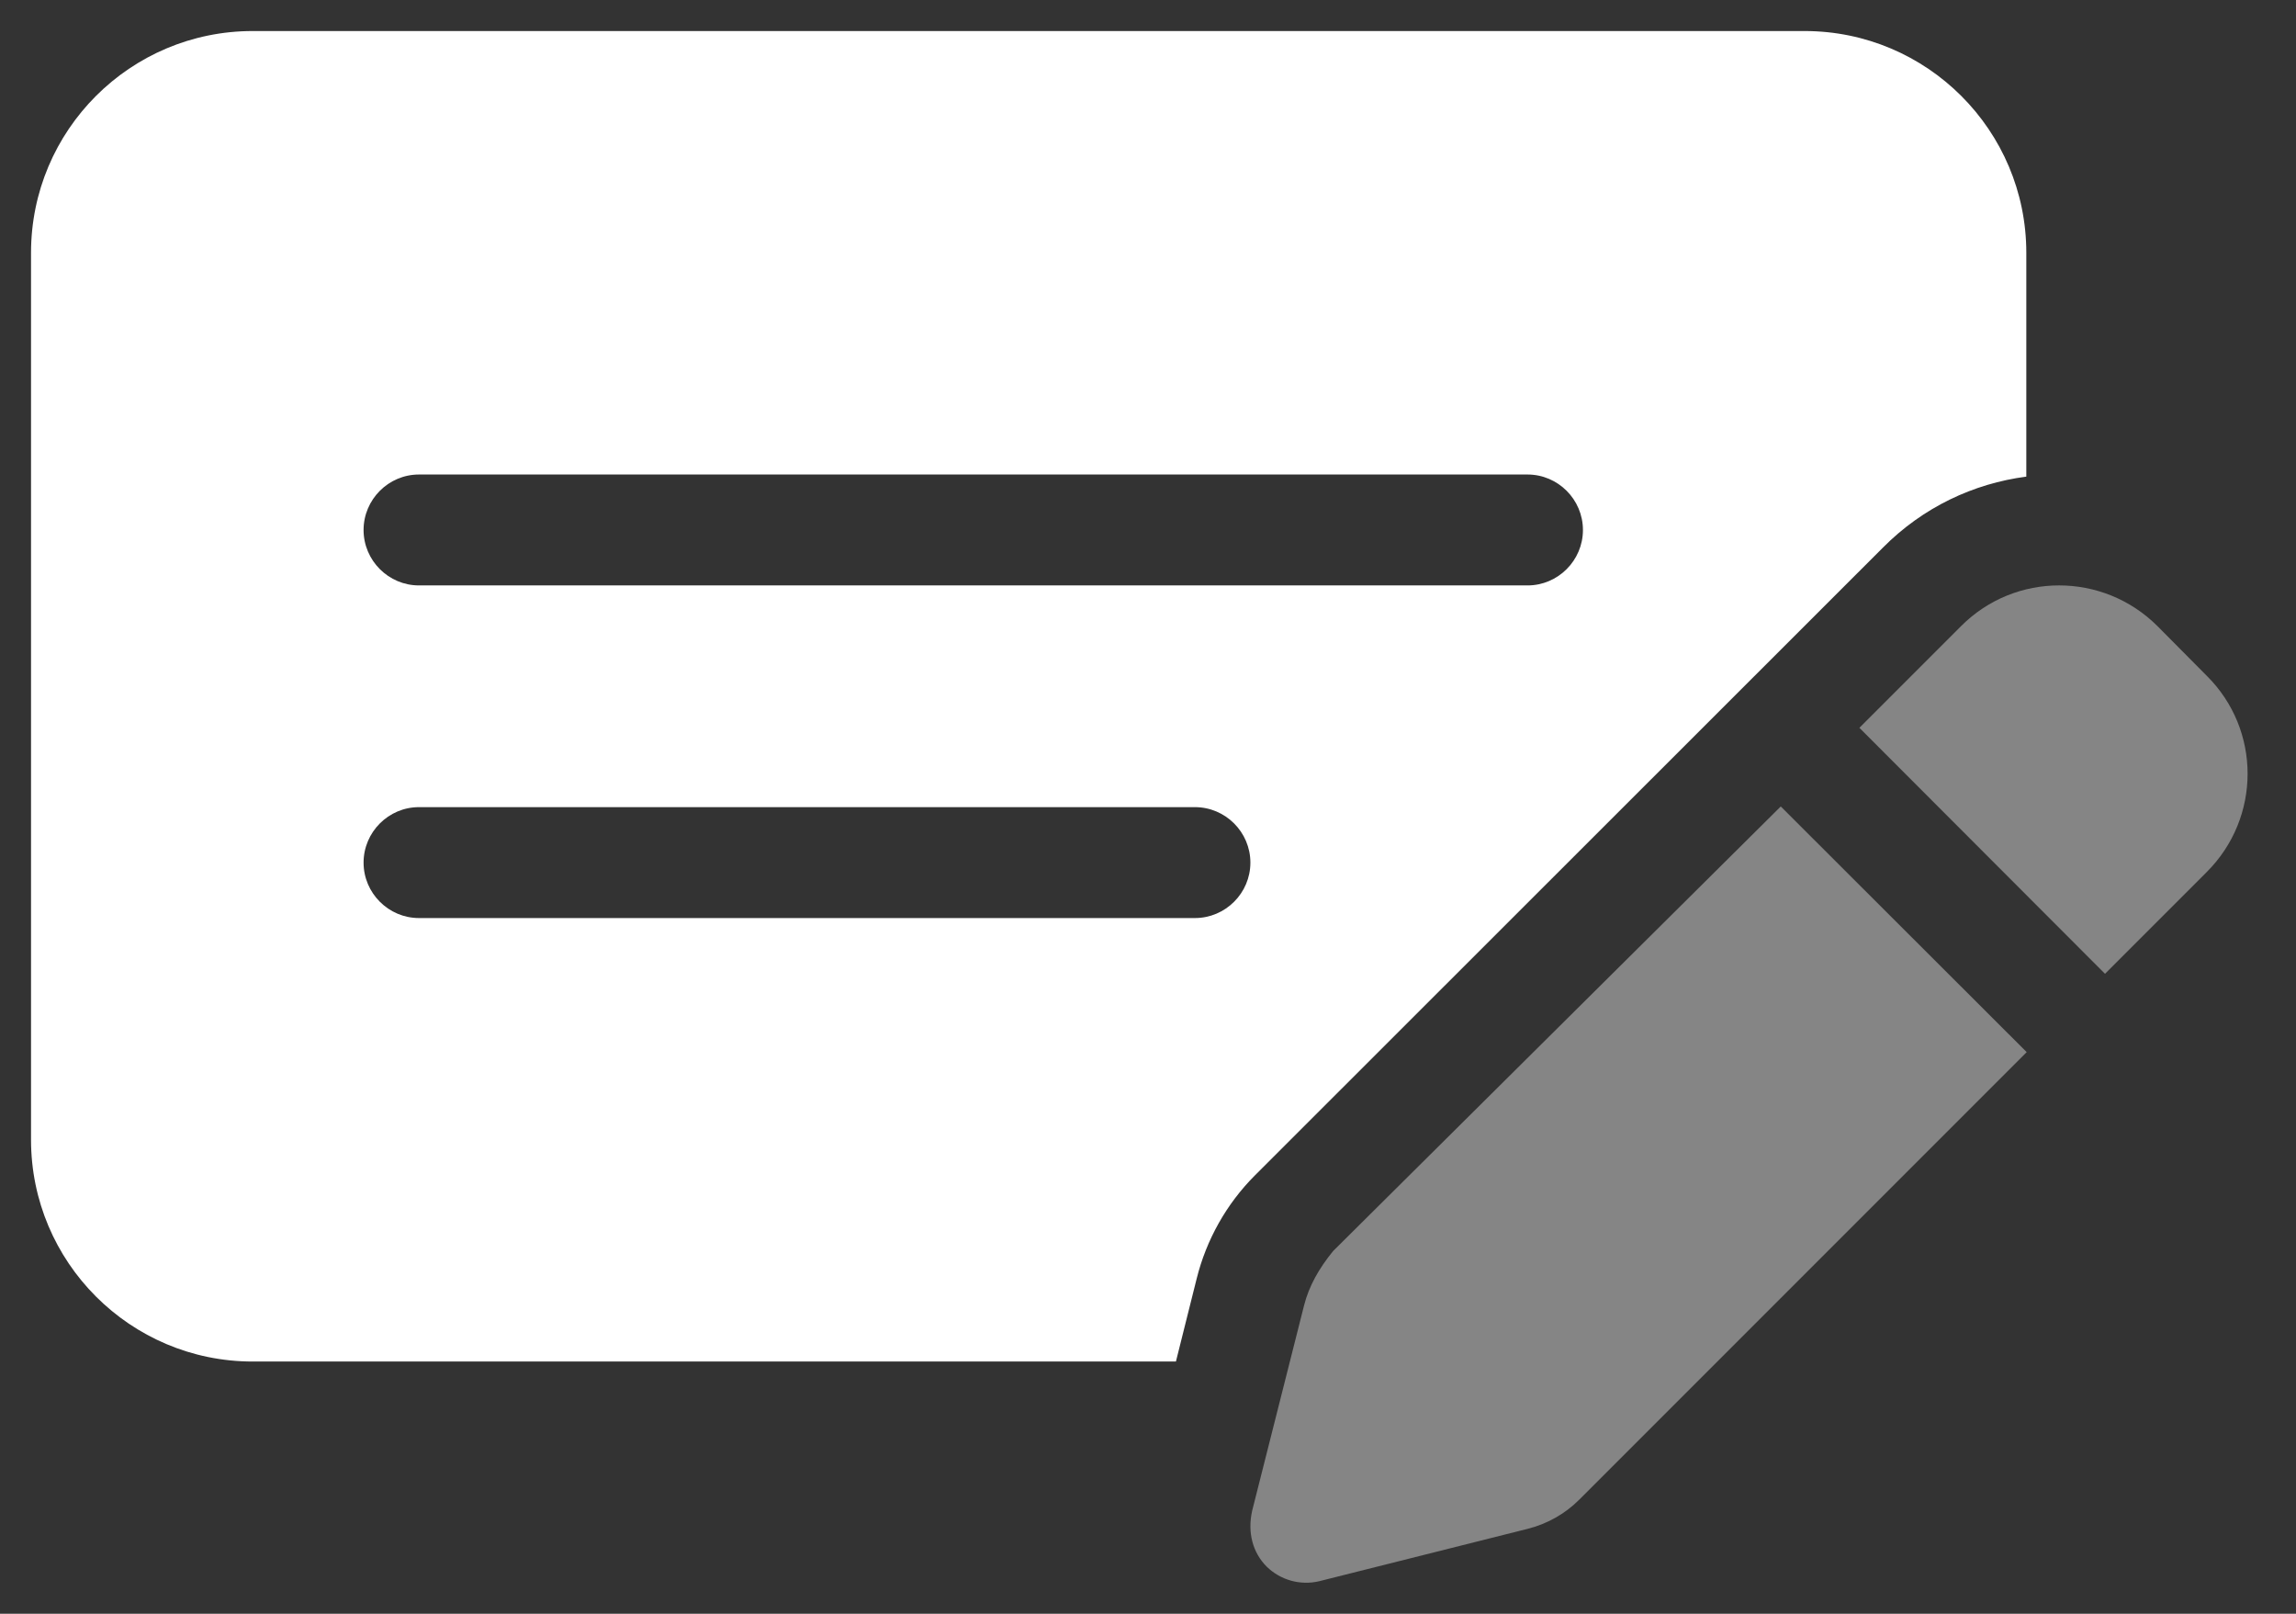 <svg width="37" height="26" viewBox="0 0 37 26" fill="none" xmlns="http://www.w3.org/2000/svg">
<rect x="0" y="0" width="37" height="26" fill="#333333" stroke="none"/>
<path d="M31.605 10.085C32.476 9.214 33.888 9.214 34.765 10.085L35.563 10.889C36.439 11.759 36.439 13.172 35.563 14.048L33.922 15.689L29.964 11.726L31.605 10.085ZM32.66 16.951L25.448 24.163C25.219 24.392 24.929 24.554 24.616 24.632L21.261 25.475C20.954 25.548 20.636 25.458 20.413 25.241C20.189 25.017 20.1 24.694 20.178 24.342L21.015 21.032C21.094 20.719 21.256 20.434 21.484 20.155L28.697 12.993L32.66 16.951Z" fill="white" fill-opacity="0.4"/>
<path d="M0.5 4.073C0.5 2.099 2.099 0.5 4.073 0.5H29.081C31.052 0.5 32.654 2.099 32.654 4.073V7.679C31.805 7.79 30.991 8.17 30.343 8.823L20.222 18.938C19.765 19.396 19.441 19.971 19.284 20.602L18.95 21.936H4.073C2.099 21.936 0.5 20.334 0.5 18.363L0.5 4.073ZM6.752 14.791H19.256C19.748 14.791 20.15 14.389 20.15 13.898C20.15 13.406 19.748 13.004 19.256 13.004H6.752C6.261 13.004 5.859 13.406 5.859 13.898C5.859 14.389 6.261 14.791 6.752 14.791ZM6.752 7.645C6.261 7.645 5.859 8.047 5.859 8.539C5.859 9.03 6.261 9.432 6.752 9.432H24.616C25.107 9.432 25.509 9.03 25.509 8.539C25.509 8.047 25.107 7.645 24.616 7.645H6.752Z" fill="white"/>
</svg>
